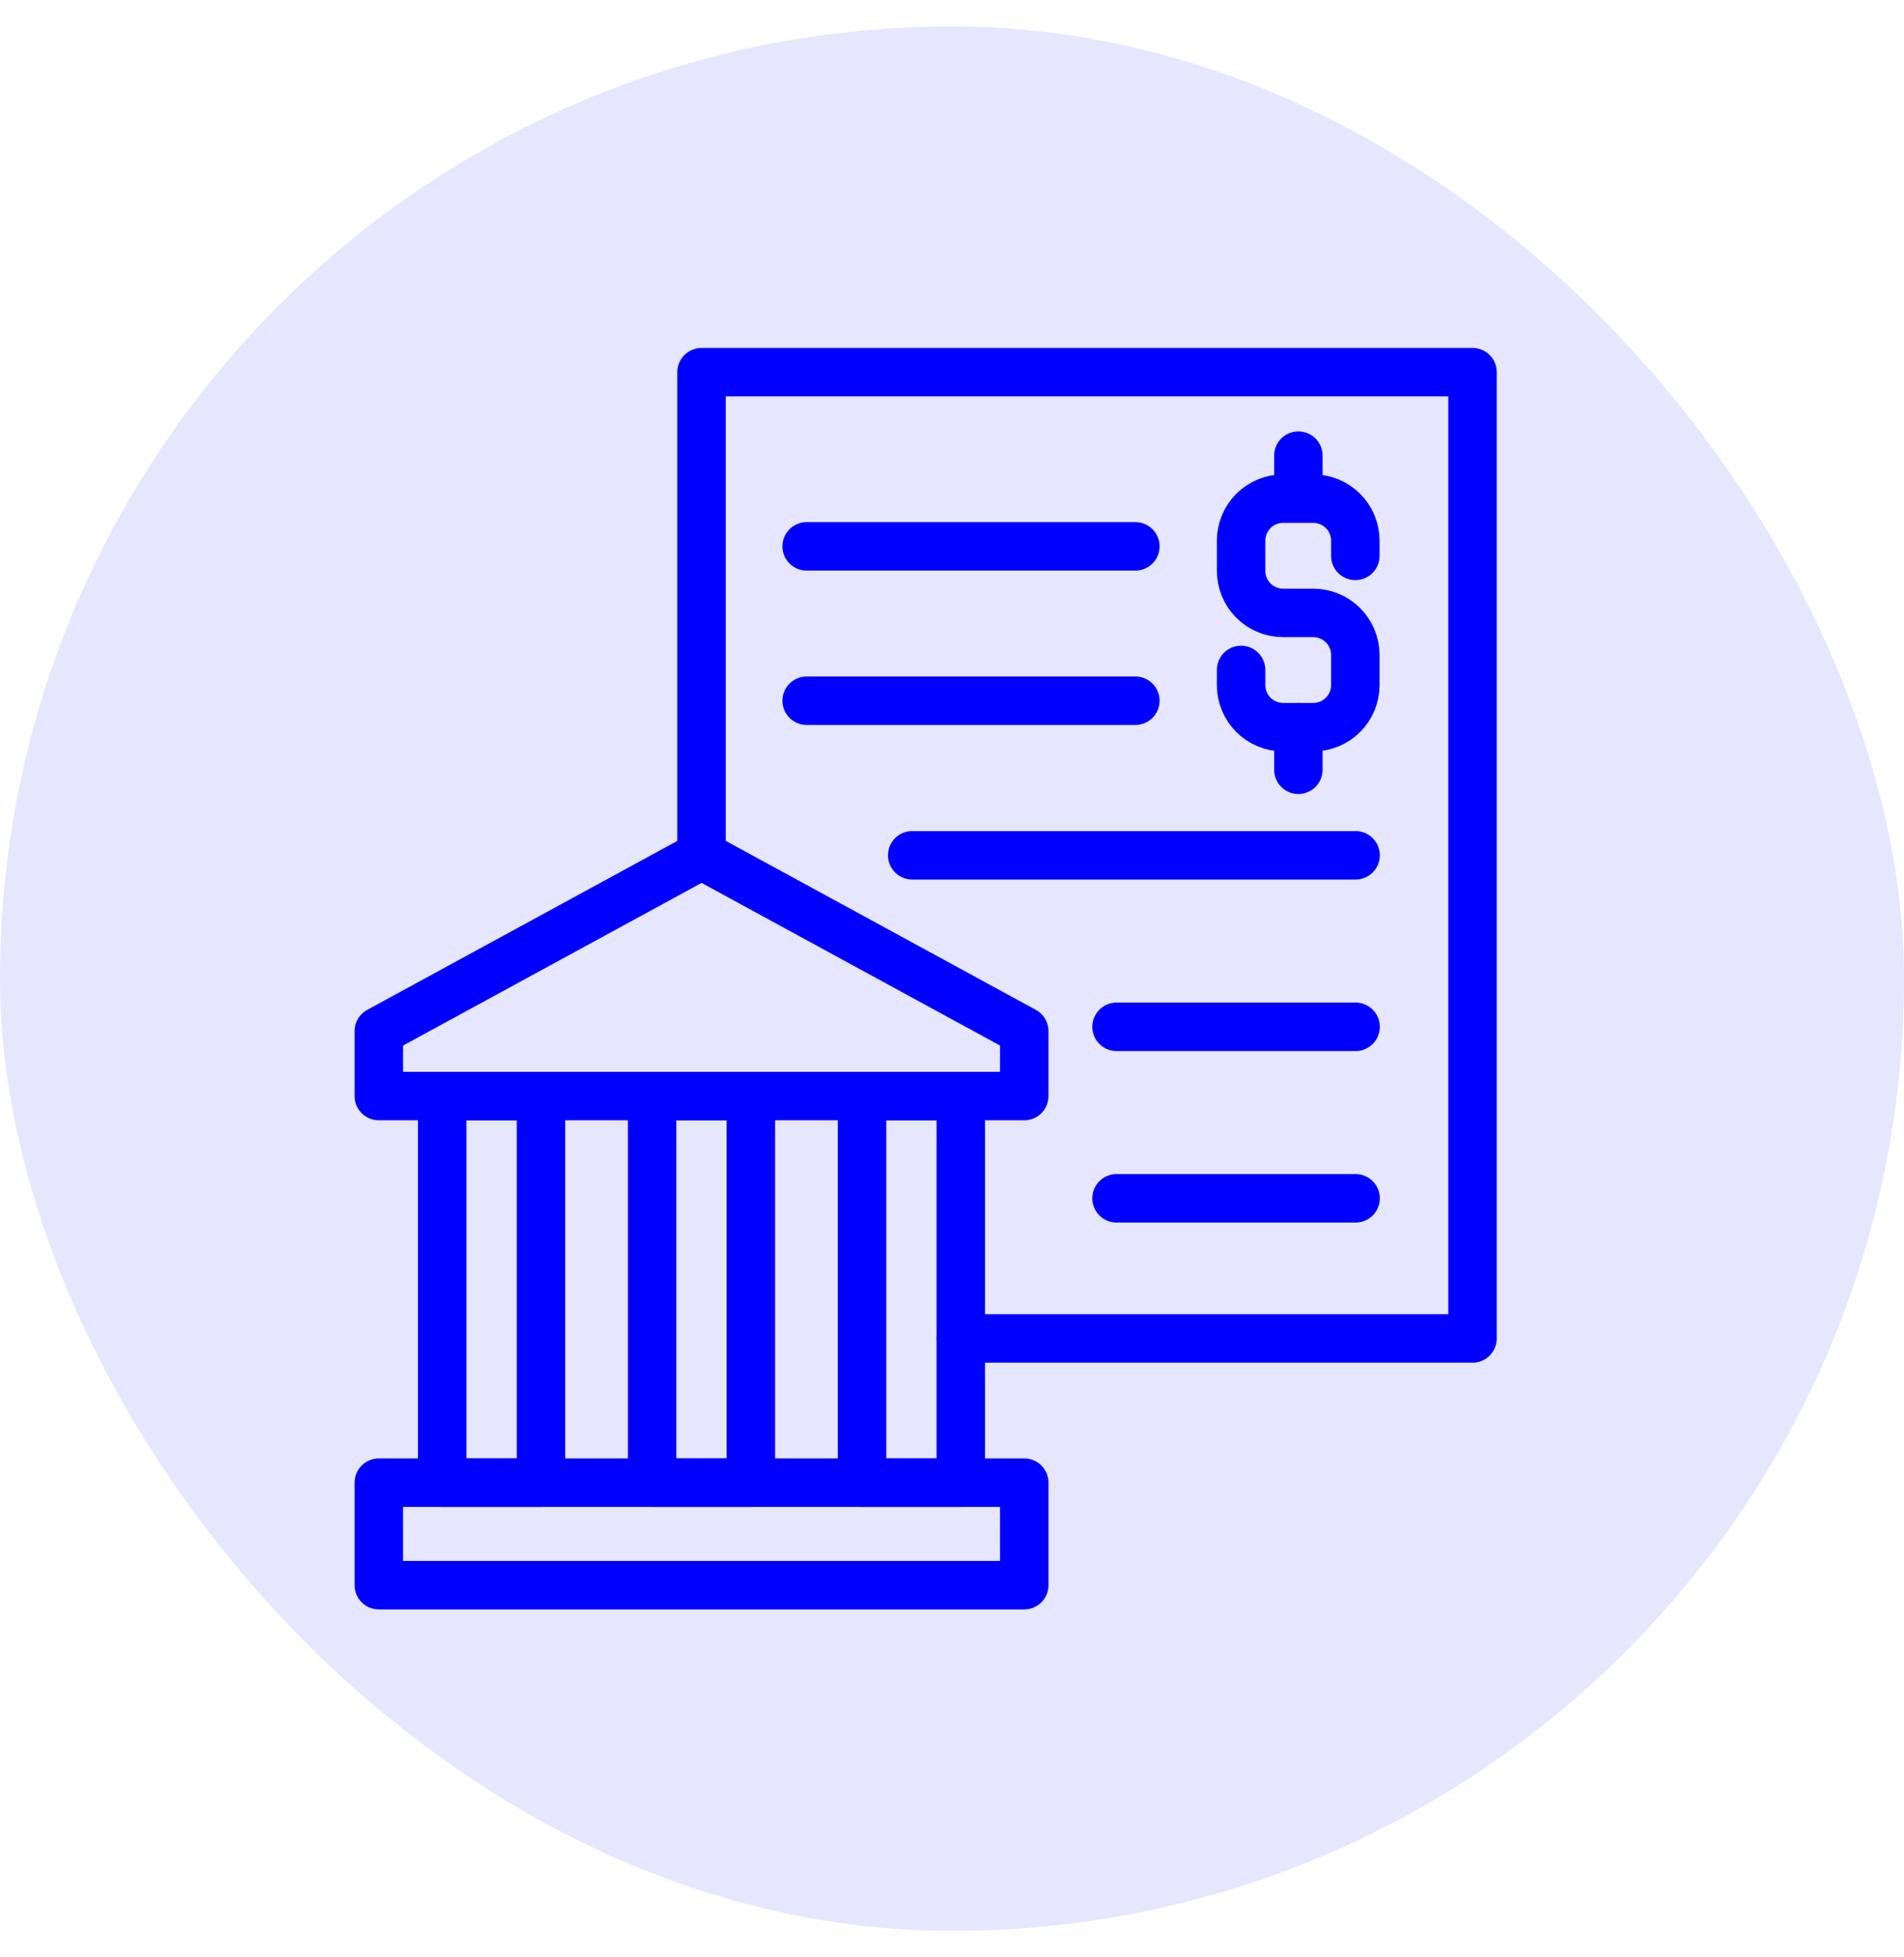<svg width="36" height="37" viewBox="0 0 36 37" fill="none" xmlns="http://www.w3.org/2000/svg">
<rect y="0.5" width="36" height="36" rx="18" fill="#0000FF" fill-opacity="0.1"/>
<path d="M13.264 16.168V7.035H27.842V25.301H18.166" stroke="#0000FF" stroke-width="0.916" stroke-linecap="round" stroke-linejoin="round"/>
<path d="M19.366 28.027H7.163V29.965H19.366V28.027Z" stroke="#0000FF" stroke-width="0.916" stroke-linecap="round" stroke-linejoin="round"/>
<path d="M10.229 20.719H8.361V28.027H10.229V20.719Z" stroke="#0000FF" stroke-width="0.916" stroke-linecap="round" stroke-linejoin="round"/>
<path d="M14.197 20.719H12.33V28.027H14.197V20.719Z" stroke="#0000FF" stroke-width="0.916" stroke-linecap="round" stroke-linejoin="round"/>
<path d="M18.166 20.719H16.299V28.027H18.166V20.719Z" stroke="#0000FF" stroke-width="0.916" stroke-linecap="round" stroke-linejoin="round"/>
<path d="M19.366 20.719V19.492L13.265 16.168L7.163 19.492V20.719H19.366Z" stroke="#0000FF" stroke-width="0.916" stroke-linecap="round" stroke-linejoin="round"/>
<path d="M23.466 12.664V12.949C23.466 13.391 23.821 13.746 24.263 13.746H24.829C25.27 13.746 25.626 13.391 25.626 12.949V12.383C25.626 11.941 25.27 11.586 24.829 11.586H24.263C23.821 11.586 23.466 11.23 23.466 10.789V10.223C23.466 9.781 23.821 9.426 24.263 9.426H24.829C25.27 9.426 25.626 9.781 25.626 10.223V10.508" stroke="#0000FF" stroke-width="0.916" stroke-linecap="round" stroke-linejoin="round"/>
<path d="M24.549 9.418V8.613" stroke="#0000FF" stroke-width="0.916" stroke-linecap="round" stroke-linejoin="round"/>
<path d="M24.549 14.551V13.746" stroke="#0000FF" stroke-width="0.916" stroke-linecap="round" stroke-linejoin="round"/>
<path d="M15.252 10.328H21.467" stroke="#0000FF" stroke-width="0.916" stroke-linecap="round" stroke-linejoin="round"/>
<path d="M15.252 13.246H21.467" stroke="#0000FF" stroke-width="0.916" stroke-linecap="round" stroke-linejoin="round"/>
<path d="M17.248 16.168H25.631" stroke="#0000FF" stroke-width="0.916" stroke-linecap="round" stroke-linejoin="round"/>
<path d="M21.111 19.41H25.631" stroke="#0000FF" stroke-width="0.916" stroke-linecap="round" stroke-linejoin="round"/>
<path d="M21.111 22.652H25.631" stroke="#0000FF" stroke-width="0.916" stroke-linecap="round" stroke-linejoin="round"/>
</svg>
